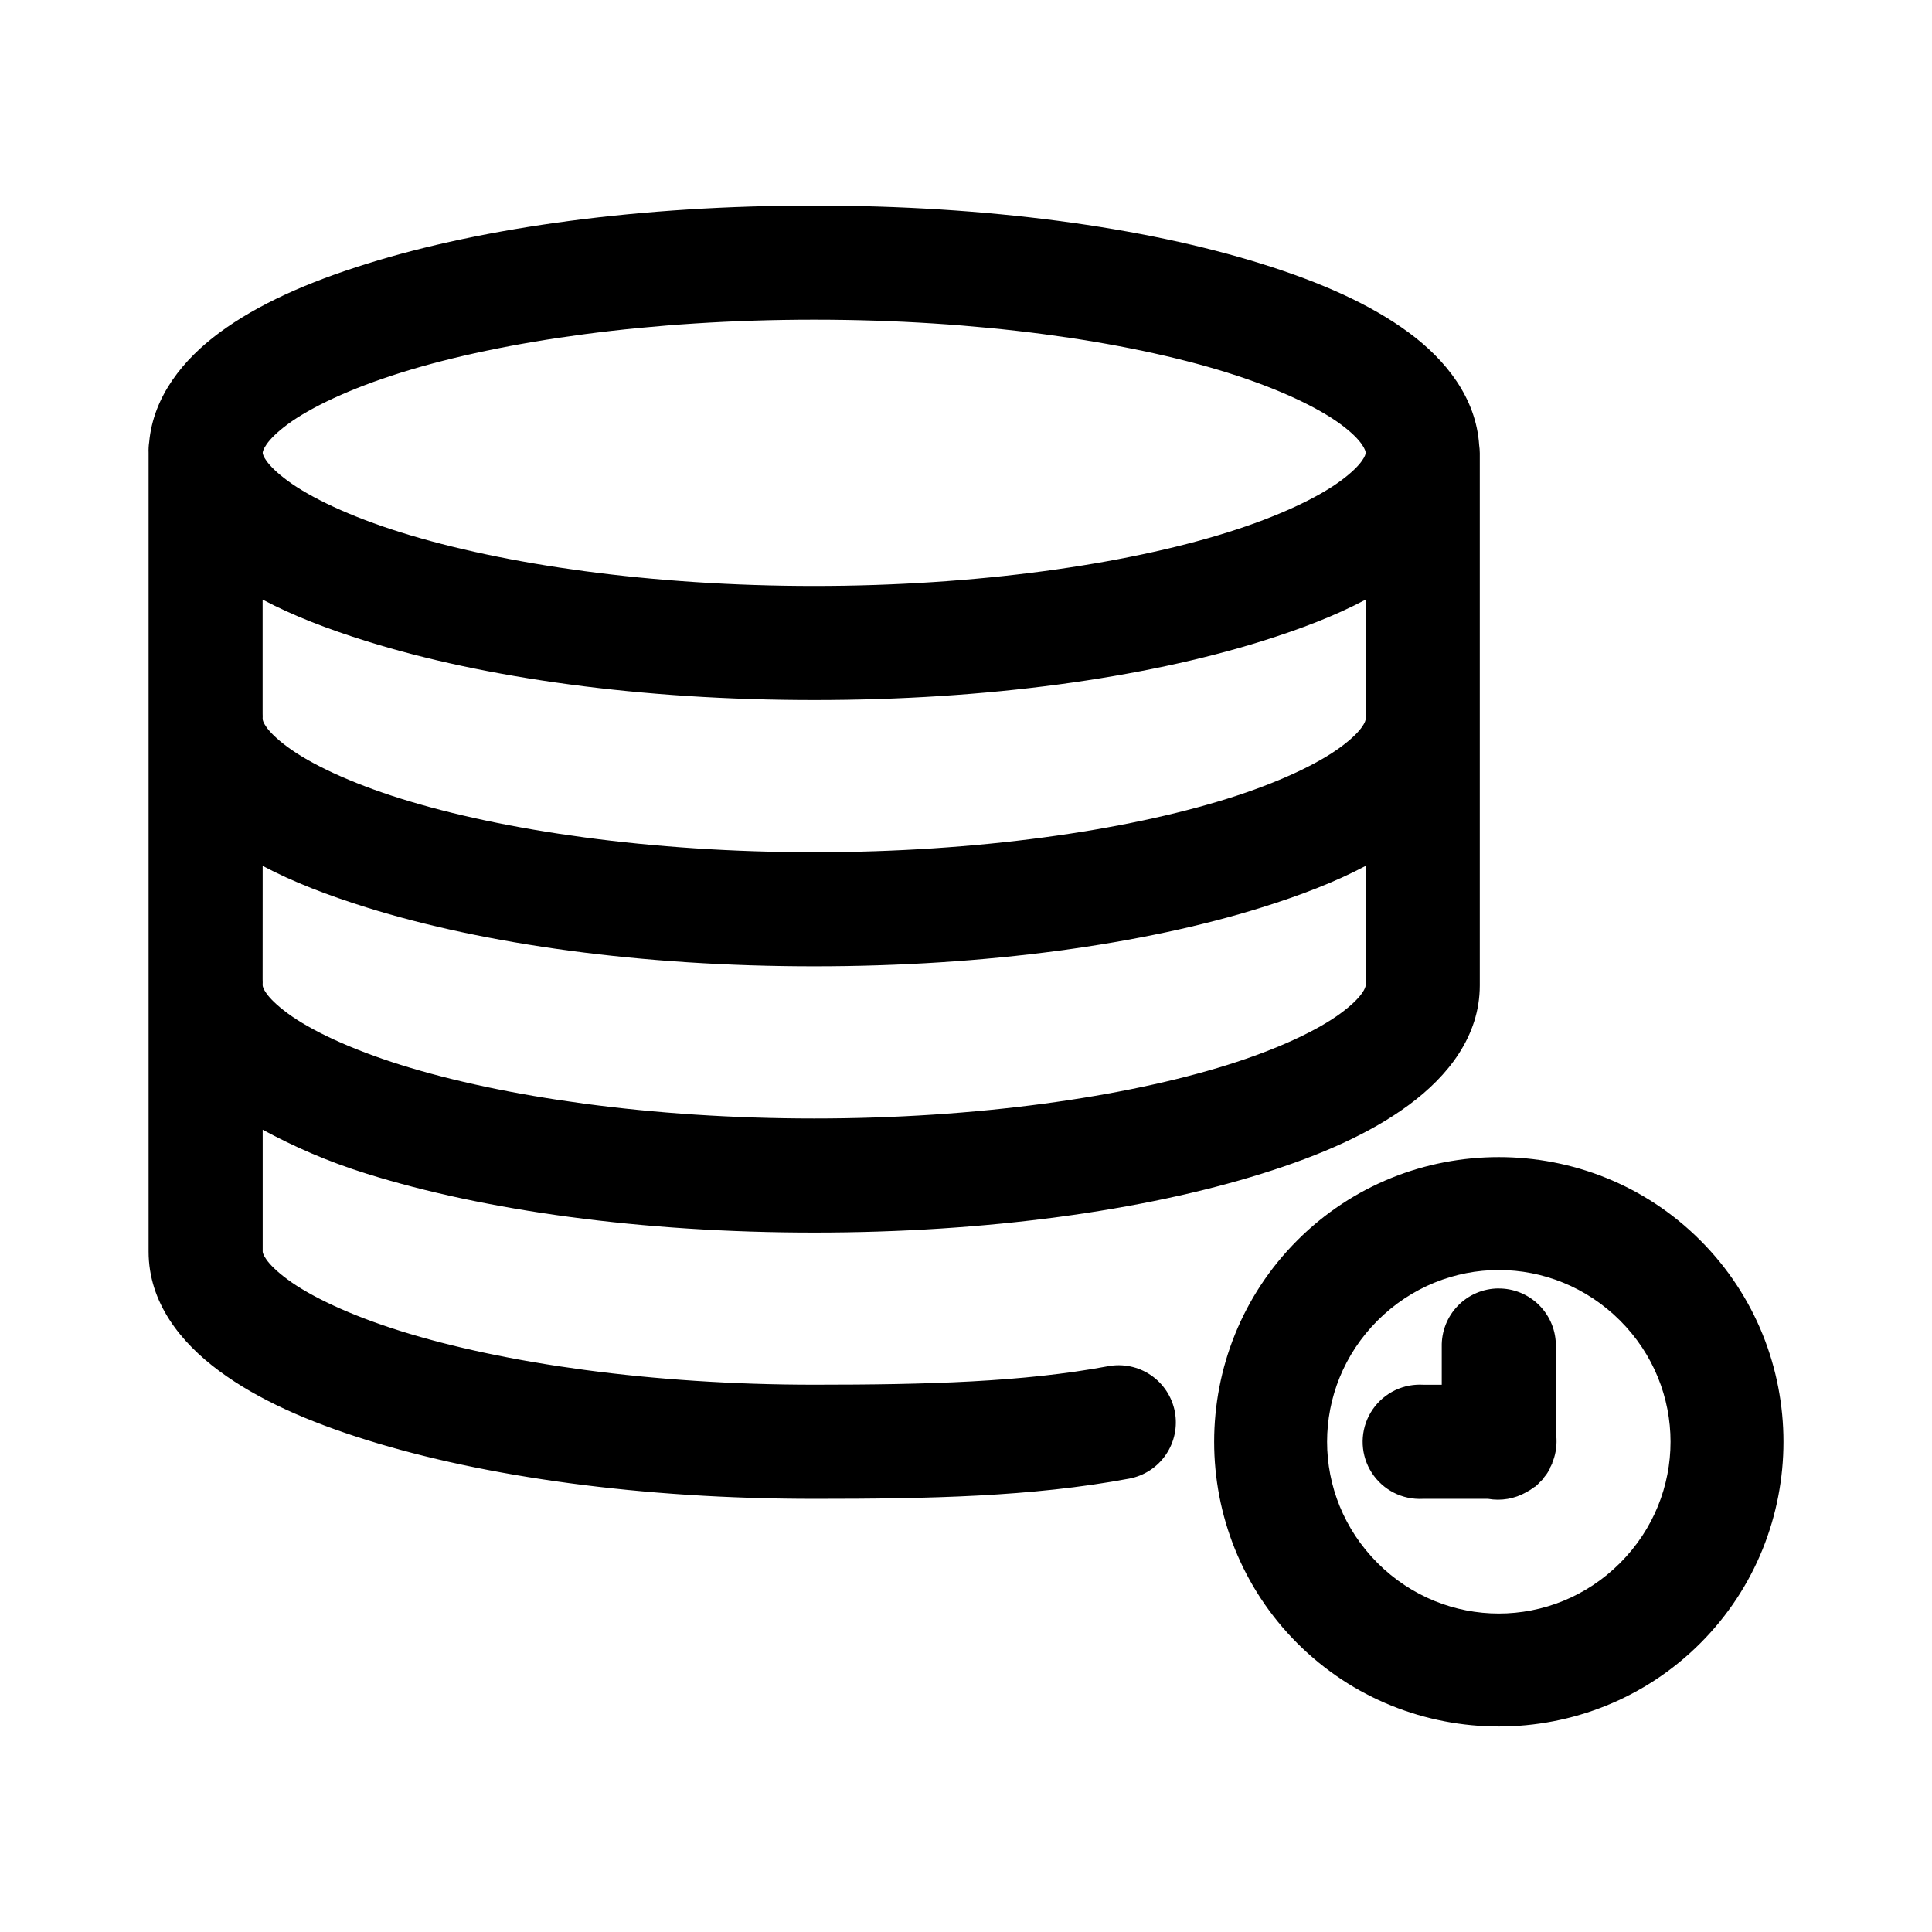 <?xml version="1.0" encoding="UTF-8"?>
<!-- Uploaded to: SVG Repo, www.svgrepo.com, Generator: SVG Repo Mixer Tools -->
<svg fill="#000000" width="800px" height="800px" version="1.1" viewBox="144 144 512 512" xmlns="http://www.w3.org/2000/svg">
 <path d="m359.77 198.48c-45.812 0-87.32 5.66-118.59 15.434-15.637 4.887-28.781 10.676-39.059 18.27-9.531 7.043-17.477 16.84-18.586 28.98v0.004c-0.141 0.938-0.191 1.887-0.156 2.832v69.461c-0.012 0.367-0.012 0.734 0 1.102v69.457c-0.012 0.371-0.012 0.738 0 1.105v70.562c0 13.496 8.465 24.062 18.742 31.656 10.277 7.594 23.422 13.383 39.059 18.27 31.273 9.773 72.781 15.594 118.59 15.594 30.312 0 57.609-0.535 83.473-5.356 3.957-0.738 7.461-3.023 9.73-6.352 2.273-3.328 3.125-7.422 2.371-11.379-0.754-3.957-3.051-7.449-6.387-9.707-3.336-2.262-7.434-3.098-11.387-2.332-22.395 4.172-47.852 4.883-77.801 4.883-43.258 0-82.363-5.707-109.46-14.176-13.547-4.234-24.039-9.238-30.082-13.703-6.043-4.465-6.613-6.981-6.613-7.402v-32.289c8.16 4.402 17.008 8.355 27.562 11.656 31.273 9.773 72.781 15.594 118.59 15.594s87.32-5.82 118.59-15.594c15.637-4.887 28.781-10.676 39.059-18.27s18.742-18.16 18.742-31.656v-141.12h-0.004c-0.008-0.684-0.059-1.367-0.16-2.047-0.824-12.512-8.844-22.57-18.586-29.77-10.277-7.594-23.422-13.383-39.059-18.27-31.273-9.773-72.781-15.434-118.59-15.434zm0 30.242c43.258 0 82.363 5.551 109.46 14.02 13.547 4.234 24.039 9.238 30.082 13.703 6.043 4.465 6.613 7.137 6.613 7.559s-0.57 2.938-6.613 7.402c-6.043 4.465-16.535 9.469-30.082 13.703-27.094 8.469-66.199 14.176-109.46 14.176s-82.363-5.707-109.46-14.176c-13.547-4.234-24.039-9.238-30.082-13.703-6.043-4.465-6.613-6.981-6.613-7.402s0.57-3.094 6.613-7.559c6.043-4.465 16.535-9.469 30.082-13.703 27.094-8.469 66.199-14.02 109.46-14.02zm-146.16 74.184c8.047 4.273 17.234 7.797 27.562 11.023 31.273 9.773 72.781 15.594 118.59 15.594s87.32-5.82 118.59-15.594c10.328-3.227 19.516-6.75 27.562-11.023v31.66c0 0.422-0.57 2.938-6.613 7.402-6.043 4.465-16.535 9.469-30.082 13.703-27.094 8.469-66.199 14.176-109.46 14.176-43.258 0-82.363-5.707-109.46-14.176-13.547-4.234-24.039-9.238-30.082-13.703s-6.613-6.981-6.613-7.402l-0.008-0.004c0.023-0.473 0.023-0.945 0-1.418v-30.242zm0 70.562c8.047 4.273 17.234 7.797 27.562 11.023 31.273 9.773 72.781 15.594 118.59 15.594s87.32-5.82 118.59-15.594c10.328-3.227 19.516-6.75 27.562-11.023v31.66c0 0.422-0.57 2.938-6.613 7.402-6.043 4.465-16.535 9.469-30.082 13.703-27.094 8.469-66.199 14.176-109.46 14.176-43.258 0-82.363-5.707-109.46-14.176-13.547-4.234-24.039-9.238-30.082-13.703s-6.613-6.981-6.613-7.402l-0.008-0.004c0.027-0.527 0.027-1.051 0-1.574zm327.59 77.176c-19.379 0-38.691 7.352-53.391 22.051-29.395 29.398-29.395 77.391 0 106.79 29.395 29.398 77.387 29.398 106.78 0 29.395-29.398 29.395-77.391 0-106.79-14.699-14.699-34.012-22.051-53.391-22.051zm0 29.926c11.578 0 23.207 4.465 32.129 13.387 17.84 17.84 17.84 46.422 0 64.262s-46.418 17.84-64.258 0c-17.84-17.84-17.84-46.422 0-64.262 8.922-8.922 20.551-13.387 32.129-13.387zm-0.156 4.883v-0.004c-4.039 0.043-7.891 1.699-10.703 4.598-2.809 2.898-4.344 6.801-4.262 10.84v10.082h-5.039v-0.004c-0.523-0.027-1.051-0.027-1.574 0-5.402 0.281-10.242 3.426-12.699 8.242-2.457 4.82-2.156 10.582 0.785 15.121 2.945 4.539 8.086 7.16 13.488 6.879h17.324c3.461 0.609 7.023-0.004 10.082-1.734 0.773-0.406 1.512-0.883 2.203-1.418 0.105-0.051 0.211-0.102 0.316-0.156 0.051-0.051 0.105-0.102 0.156-0.156 0.328-0.301 0.645-0.613 0.945-0.941 0.215-0.207 0.426-0.414 0.629-0.633 0.16-0.152 0.32-0.312 0.473-0.473v-0.156c0.219-0.254 0.43-0.52 0.629-0.789 0.109-0.152 0.215-0.312 0.316-0.473 0.227-0.359 0.438-0.727 0.629-1.102v-0.156c0.23-0.41 0.441-0.832 0.633-1.262v-0.156c0.176-0.41 0.332-0.832 0.473-1.258 0.668-2.191 0.828-4.508 0.469-6.773v-22.68c0.086-4.094-1.488-8.043-4.367-10.953-2.879-2.906-6.816-4.527-10.906-4.481z"/>
</svg>